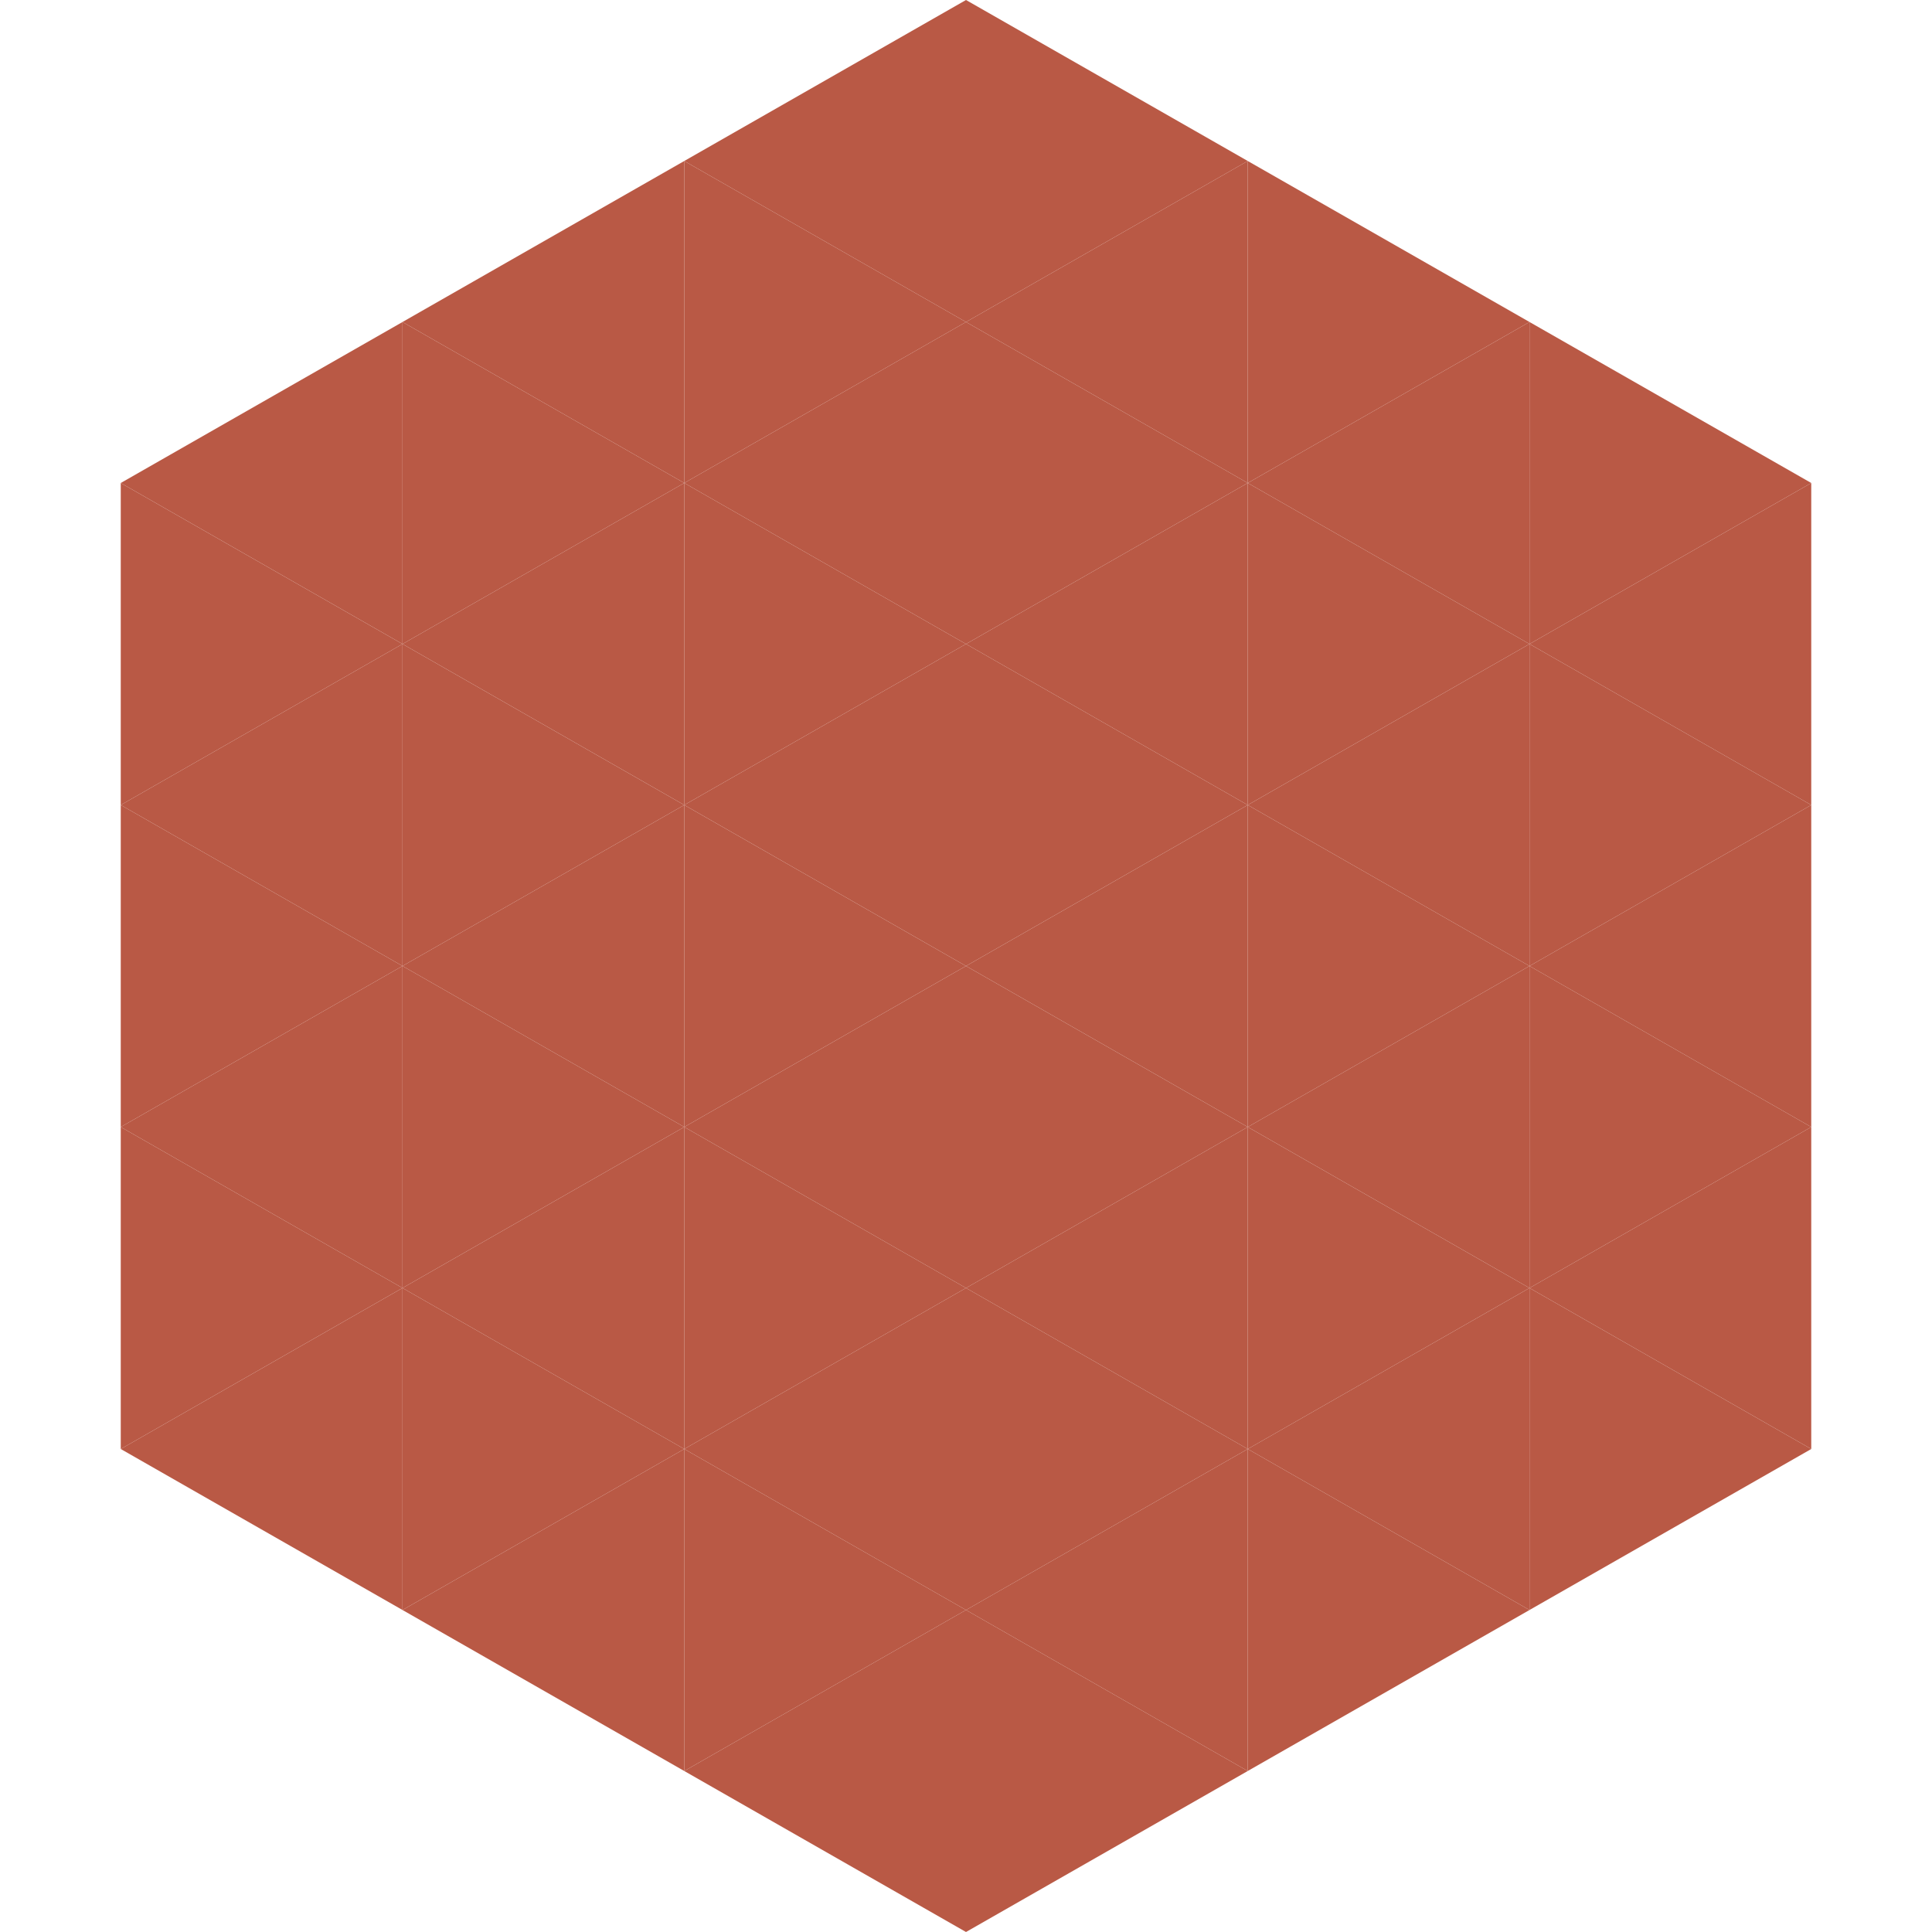 <?xml version="1.0"?>
<!-- Generated by SVGo -->
<svg width="240" height="240"
     xmlns="http://www.w3.org/2000/svg"
     xmlns:xlink="http://www.w3.org/1999/xlink">
<polygon points="50,40 15,60 50,80" style="fill:rgb(185,89,69)" />
<polygon points="190,40 225,60 190,80" style="fill:rgb(185,89,69)" />
<polygon points="15,60 50,80 15,100" style="fill:rgb(185,89,69)" />
<polygon points="225,60 190,80 225,100" style="fill:rgb(185,89,69)" />
<polygon points="50,80 15,100 50,120" style="fill:rgb(185,89,69)" />
<polygon points="190,80 225,100 190,120" style="fill:rgb(185,89,69)" />
<polygon points="15,100 50,120 15,140" style="fill:rgb(185,89,69)" />
<polygon points="225,100 190,120 225,140" style="fill:rgb(185,89,69)" />
<polygon points="50,120 15,140 50,160" style="fill:rgb(185,89,69)" />
<polygon points="190,120 225,140 190,160" style="fill:rgb(185,89,69)" />
<polygon points="15,140 50,160 15,180" style="fill:rgb(185,89,69)" />
<polygon points="225,140 190,160 225,180" style="fill:rgb(185,89,69)" />
<polygon points="50,160 15,180 50,200" style="fill:rgb(185,89,69)" />
<polygon points="190,160 225,180 190,200" style="fill:rgb(185,89,69)" />
<polygon points="15,180 50,200 15,220" style="fill:rgb(255,255,255); fill-opacity:0" />
<polygon points="225,180 190,200 225,220" style="fill:rgb(255,255,255); fill-opacity:0" />
<polygon points="50,0 85,20 50,40" style="fill:rgb(255,255,255); fill-opacity:0" />
<polygon points="190,0 155,20 190,40" style="fill:rgb(255,255,255); fill-opacity:0" />
<polygon points="85,20 50,40 85,60" style="fill:rgb(185,89,69)" />
<polygon points="155,20 190,40 155,60" style="fill:rgb(185,89,69)" />
<polygon points="50,40 85,60 50,80" style="fill:rgb(185,89,69)" />
<polygon points="190,40 155,60 190,80" style="fill:rgb(185,89,69)" />
<polygon points="85,60 50,80 85,100" style="fill:rgb(185,89,69)" />
<polygon points="155,60 190,80 155,100" style="fill:rgb(185,89,69)" />
<polygon points="50,80 85,100 50,120" style="fill:rgb(185,89,69)" />
<polygon points="190,80 155,100 190,120" style="fill:rgb(185,89,69)" />
<polygon points="85,100 50,120 85,140" style="fill:rgb(185,89,69)" />
<polygon points="155,100 190,120 155,140" style="fill:rgb(185,89,69)" />
<polygon points="50,120 85,140 50,160" style="fill:rgb(185,89,69)" />
<polygon points="190,120 155,140 190,160" style="fill:rgb(185,89,69)" />
<polygon points="85,140 50,160 85,180" style="fill:rgb(185,89,69)" />
<polygon points="155,140 190,160 155,180" style="fill:rgb(185,89,69)" />
<polygon points="50,160 85,180 50,200" style="fill:rgb(185,89,69)" />
<polygon points="190,160 155,180 190,200" style="fill:rgb(185,89,69)" />
<polygon points="85,180 50,200 85,220" style="fill:rgb(185,89,69)" />
<polygon points="155,180 190,200 155,220" style="fill:rgb(185,89,69)" />
<polygon points="120,0 85,20 120,40" style="fill:rgb(185,89,69)" />
<polygon points="120,0 155,20 120,40" style="fill:rgb(185,89,69)" />
<polygon points="85,20 120,40 85,60" style="fill:rgb(185,89,69)" />
<polygon points="155,20 120,40 155,60" style="fill:rgb(185,89,69)" />
<polygon points="120,40 85,60 120,80" style="fill:rgb(185,89,69)" />
<polygon points="120,40 155,60 120,80" style="fill:rgb(185,89,69)" />
<polygon points="85,60 120,80 85,100" style="fill:rgb(185,89,69)" />
<polygon points="155,60 120,80 155,100" style="fill:rgb(185,89,69)" />
<polygon points="120,80 85,100 120,120" style="fill:rgb(185,89,69)" />
<polygon points="120,80 155,100 120,120" style="fill:rgb(185,89,69)" />
<polygon points="85,100 120,120 85,140" style="fill:rgb(185,89,69)" />
<polygon points="155,100 120,120 155,140" style="fill:rgb(185,89,69)" />
<polygon points="120,120 85,140 120,160" style="fill:rgb(185,89,69)" />
<polygon points="120,120 155,140 120,160" style="fill:rgb(185,89,69)" />
<polygon points="85,140 120,160 85,180" style="fill:rgb(185,89,69)" />
<polygon points="155,140 120,160 155,180" style="fill:rgb(185,89,69)" />
<polygon points="120,160 85,180 120,200" style="fill:rgb(185,89,69)" />
<polygon points="120,160 155,180 120,200" style="fill:rgb(185,89,69)" />
<polygon points="85,180 120,200 85,220" style="fill:rgb(185,89,69)" />
<polygon points="155,180 120,200 155,220" style="fill:rgb(185,89,69)" />
<polygon points="120,200 85,220 120,240" style="fill:rgb(185,89,69)" />
<polygon points="120,200 155,220 120,240" style="fill:rgb(185,89,69)" />
<polygon points="85,220 120,240 85,260" style="fill:rgb(255,255,255); fill-opacity:0" />
<polygon points="155,220 120,240 155,260" style="fill:rgb(255,255,255); fill-opacity:0" />
</svg>
